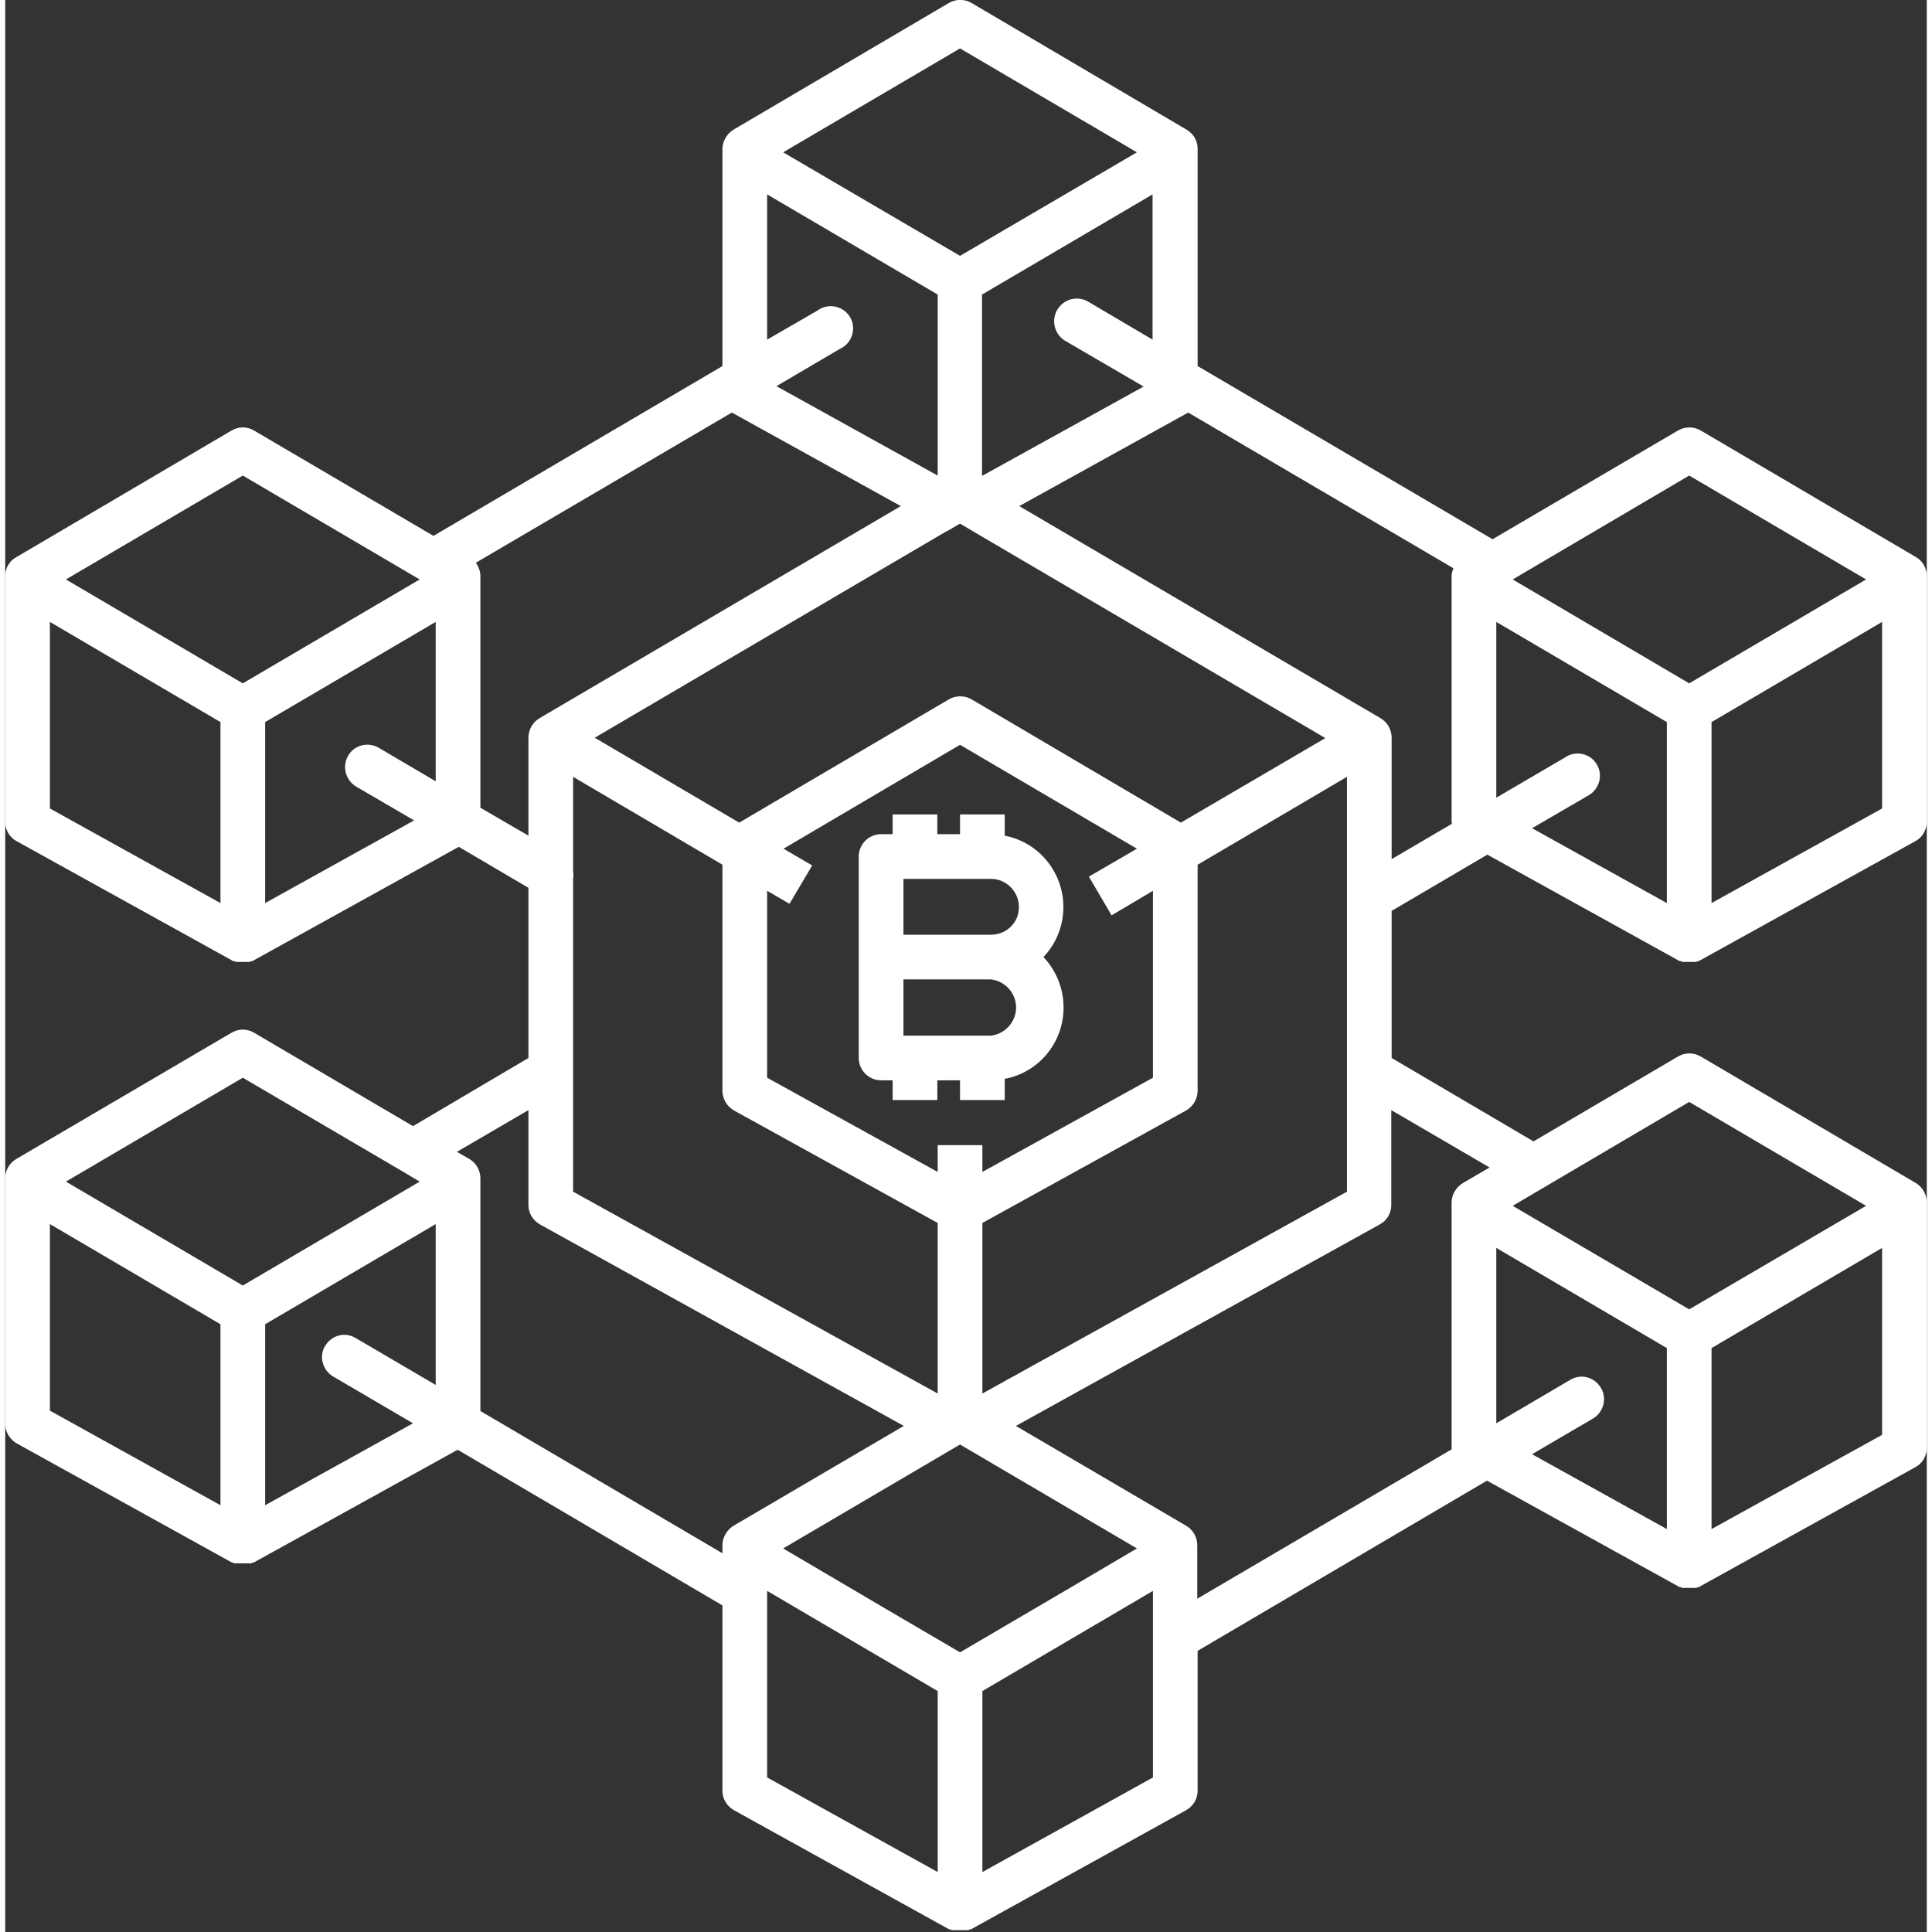 <svg id="Layer_1" height="300" viewBox="0 0 516 518.8" width="300" xmlns="http://www.w3.org/2000/svg" version="1.1" xmlns:xlink="http://www.w3.org/1999/xlink" xmlns:svgjs="http://svgjs.dev/svgjs"><rect x="0" y="0" width="516" height="518.8" fill="#333333" stroke="none"/><g transform="matrix(1,0,0,1,0,0)"><g id="Layer_50"><g><path d="m513.1 149.6-57.8-34c-1.9-1.1-4.2-1.1-6.1 0l-49.8 29.2-79.2-46.5v-56.6-1.7c0-2.2-1.1-4.1-3-5.2l-57.7-34c-1.9-1.1-4.2-1.1-6.1 0l-57.8 34c-1.8 1.1-3 3.1-3 5.2v1.8 56.5l-77.6 45.6-48.2-28.3c-1.9-1.1-4.1-1.1-6 0l-57.8 34c-1.9 1-3 3-3 5.1v66c0 2.2 1.2 4.2 3.1 5.2l57.8 32 .3.2h.3l.5.2h3.6l.5-.2h.3l.3-.2 55.1-30.5 18.7 11v45.7l-31 18.3-42.7-25.1c-1.9-1.1-4.1-1.1-6 0l-57.8 33.9c-1.9 1.1-3 3.1-3 5.2v65.9c0 2.2 1.2 4.2 3.1 5.3l57.8 32h.3l.3.2h4.6l.3-.2h.3l54.8-30.3 71.1 41.8v49.8c0 2.2 1.2 4.1 3.1 5.2l57.8 32h.3l.4.2h4.5l.3-.2h.3l57.8-32c1.9-1.1 3.1-3 3.1-5.2v-37.6l77.7-45.7 51.4 28.4.4.2h.3l.4.2h3.7l.4-.2h.3l.3-.2 57.8-32c1.9-1 3.1-3 3.1-5.2v-65.9c0-2.1-1.1-4.1-2.9-5.2l-57.8-34c-1.9-1.1-4.2-1.1-6.1 0l-38.8 22.8-38.1-22.4v-39.5l25.7-15.1 51.3 28.4.4.2h.3l.4.2h3.7l.4-.2h.3l.3-.2 57.8-32c1.9-1 3.1-3 3.1-5.2v-66c0-2.1-1.1-4.1-2.9-5.1zm-60.9-21.9 47.5 27.9-47.5 27.9-47.4-27.9zm-161.4-46.7c-2.9-1.7-6.6-.7-8.3 2.2s-.7 6.6 2.1 8.3l21.1 12.3-43.4 24v-48.7l45.8-26.9v39zm-5.4 345.7-29 17-19.3-11.3-28.2-16.6 44.6-26.2 2.9-1.7 2.9 1.7 44.6 26.2zm-132.9-190.6c.1-.7.1-1.5 0-2.2v-25.3l40.1 23.6v60.7c0 2.2 1.2 4.2 3.1 5.3l54.7 30.2v45.8l-97.9-54.2zm58.1 6.6 6.1-10.3-7.7-4.5 47.4-27.9 47.5 27.9-12.9 7.5 6.1 10.4 11.1-6.6v50.2l-45.8 25.3v-7.2h-12v7.2l-45.8-25.3v-50.2zm51.8 131.5v-45.8l54.7-30.2c1.9-1.1 3.1-3.1 3.1-5.3v-60.7l40.1-23.6v111.4zm53.3-153.3-56.2-33.1c-1.9-1.1-4.2-1.1-6.1 0l-56.3 33.1-38.8-22.8 94.4-55.4h.1l3.6-2.1 3.7 2.2 94.4 55.4zm-59.3-207.9 47.5 27.9-47.5 27.8-47.5-27.8zm-51.8 39.2 45.8 26.9v48.6l-43.3-24 17-10c3-1.3 4.4-4.9 3.1-7.9s-4.9-4.4-7.9-3.1c-.4.2-.8.4-1.2.7l-13.5 7.8zm-140.8 75.5 47.5 27.9-47.5 27.9-47.5-27.9zm-51.8 39.3 45.8 26.9v48.6l-45.8-25.4zm57.8 75.5v-48.6l45.8-26.9v42.8l-15.3-9c-2.9-1.7-6.6-.7-8.2 2.1-1.7 2.9-.7 6.6 2.1 8.3l15.6 9.1zm57.8-25.6v-62.2c0-1.3-.5-2.5-1.2-3.6l68.7-40.3.6.3 44.8 24.8-97.1 57c-1.8 1.1-2.9 3.1-2.9 5.2v26.3zm-63.8 72.5 42.8 25.1 4.7 2.8-47.5 27.9-47.5-27.9zm-51.8 39.3 45.8 26.9v48.6l-45.8-25.4zm57.8 75.5v-48.6l45.8-26.9v43.2l-21.5-12.6c-2.8-1.7-6.4-.8-8.1 2 0 0-.1.1-.1.1-1.7 2.8-.7 6.5 2.1 8.2l21.5 12.6zm57.8-25.3v-62.5c0-2.1-1.1-4.1-3-5.2l-3.3-1.9 19.2-11.2v25.5c0 2.2 1.2 4.1 3.1 5.2l97.7 54.1-45.7 26.8c-1.8 1.1-3 3.1-3 5.2v1.8.4zm77 48.3 45.8 26.9v48.6l-45.8-25.4zm57.8 75.5v-48.6l45.8-26.9v50.1zm166.1-130c-1.7-2.9-5.3-3.9-8.2-2.2l-19.9 11.7v-47.1l45.8 26.9v48.6l-36.2-20.1 16.4-9.6c2.8-1.7 3.8-5.4 2.1-8.2zm75.5 12.6-45.8 25.3v-48.6l45.8-26.9zm-51.8-89.4 47.5 27.9-47.5 27.8-47.4-27.8zm-53.6 17.6-7.2 4.2c-1.8 1.1-3 3.1-3 5.2v66.3l-68.3 40.1v-12.6-1.8c0-2.1-1.1-4.1-3-5.2l-45.7-26.8 97.7-54.1c1.9-1 3.1-3 3.1-5.2v-25.5zm-29.2-120.6-97.1-57 44.8-24.8.6-.3 71.2 41.8c-.3.7-.5 1.4-.5 2.1v66c0 .2.1.3.1.5l-16.2 9.5v-32.6c0-2.1-1.1-4.1-2.9-5.2zm58 12.4c-1.6-2.8-5.2-3.8-8.1-2.2 0 0-.1.1-.1.1l-18.8 11v-47.2l45.8 26.9v48.6l-36.2-20.1 15.3-8.9c2.8-1.7 3.8-5.4 2.1-8.2zm30.8 37.2v-48.6l45.8-26.9v50.1z" fill="#ffffffff" data-original-color="#000000ff" stroke="none"/><path d="m235.2 290.1h3.1v5.3h12v-5.3h6.1v5.3h12v-5.7c9.2-1.7 15.8-9.8 15.8-19.1 0-5.1-1.9-9.9-5.4-13.6 7.4-7.8 7.1-20.1-.7-27.6-2.7-2.6-6.1-4.3-9.7-5v-5.7h-12v5.3h-6.1v-5.3h-12v5.3h-3.1c-3.3 0-6 2.7-6 6v54.1c0 3.3 2.7 6 6 6zm29.5-12h-23.5v-15.1h23.5c4.2.5 7.2 4.3 6.7 8.4-.4 3.5-3.2 6.3-6.7 6.7zm7.5-34.6c.1 4.1-3.2 7.4-7.3 7.5-.1 0-.1 0-.2 0h-23.5v-15h23.5c4.1 0 7.5 3.4 7.5 7.5z" fill="#ffffffff" data-original-color="#000000ff" stroke="none"/></g></g></g></svg>